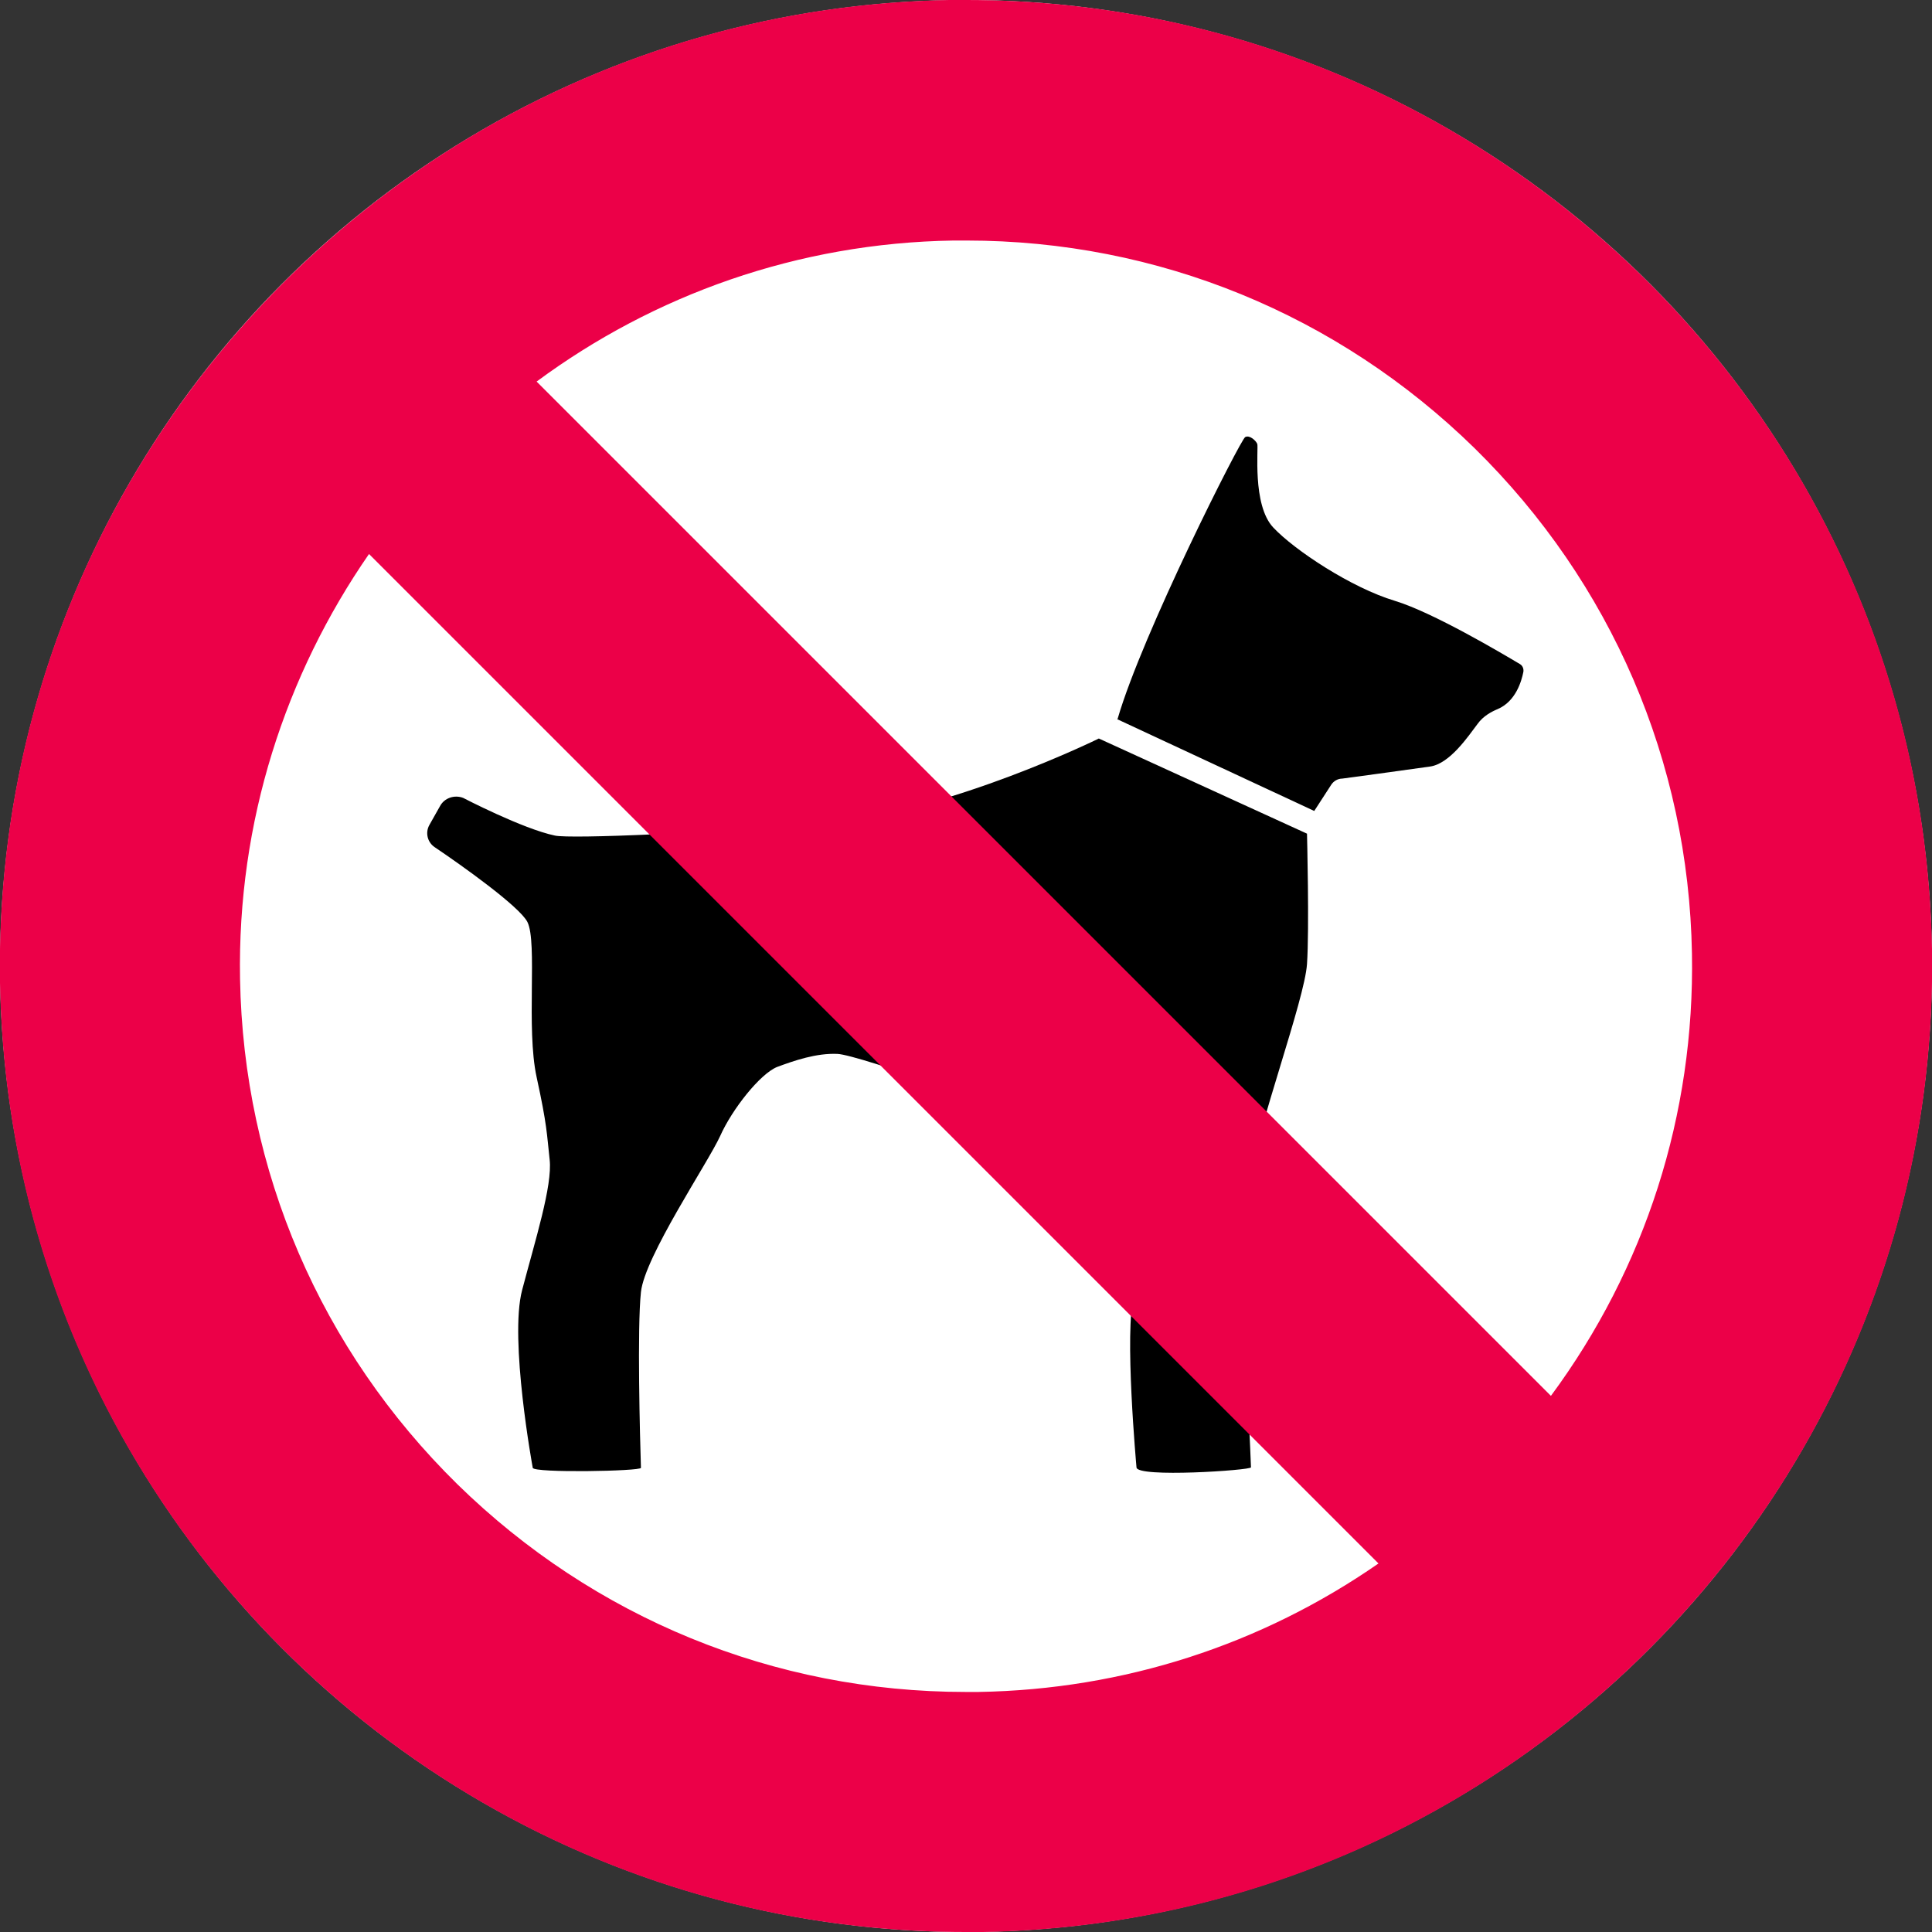 <?xml version="1.0" encoding="UTF-8"?>
<svg xmlns="http://www.w3.org/2000/svg" id="Ebene_1" viewBox="0 0 40 40" width="40" height="40">
  <rect x="0" y="0" width="40" height="40" fill="#333333" stroke="none"/>
  <defs>
    <style>
      .cls-1 {
        fill: #ec0048;
      }

      .cls-2 {
        fill: #fff;
      }
    </style>
  </defs>
  <circle class="cls-2" cx="20" cy="20" r="20"/>
  <g>
    <path d="M23.14,14.88c.51-1.76,2.55-5.79,2.64-5.83.09-.05.22.07.25.14.03.07-.11,1.26.33,1.73s1.62,1.25,2.52,1.52c.79.24,2.22,1.09,2.59,1.31.05.03.08.09.07.16-.04.2-.16.61-.53.77-.12.05-.3.14-.42.31-.19.25-.57.82-.98.88-.41.06-1.82.25-1.82.25-.09,0-.18.05-.23.13l-.35.54-4.08-1.9Z"/>
    <path d="M22.75,15.29l4.31,1.97s.05,1.97,0,2.7c-.05.74-1.01,3.33-1.22,4.59-.2,1.26.04,5.11.06,5.83,0,.06-2.37.22-2.37,0,0,0-.26-2.85-.05-3.56.21-.71-.14-1.89-.58-2.48-.44-.59-.84-.73-1.25-1-.42-.27-3.87-1.5-4.31-1.52-.44-.02-.9.14-1.25.27-.35.14-.93.87-1.18,1.43-.25.55-1.56,2.49-1.64,3.23s-.02,3.03,0,3.64c0,.07-2.22.11-2.24,0,0,0-.49-2.66-.22-3.68.27-1.03.63-2.16.57-2.7s-.05-.7-.27-1.71c-.22-1.01.02-2.79-.19-3.21-.16-.32-1.37-1.18-1.92-1.55-.15-.1-.2-.3-.11-.46l.22-.39c.09-.17.3-.24.48-.17,0,0,1.23.64,1.9.78.32.07,3.28-.05,5.74-.28,2.46-.23,5.5-1.72,5.5-1.72Z"/>
  </g>
  <path class="cls-1" d="M40,19.65C39.81,8.73,30.89,0,20.01,0c-.12,0-.24,0-.36,0C8.61.2-.19,9.31,0,20.35c.19,10.93,9.11,19.65,19.99,19.65.12,0,.24,0,.36,0,11.04-.19,19.84-9.3,19.65-20.35ZM20.26,35.03c-.09,0-.18,0-.27,0-3.96,0-7.69-1.53-10.52-4.3-2.83-2.78-4.43-6.49-4.5-10.46-.06-3.26.94-6.3,2.67-8.8l20.9,20.9c-2.42,1.68-5.27,2.61-8.28,2.66ZM32.11,28.9L11.11,7.9c2.42-1.79,5.4-2.87,8.63-2.92.09,0,.18,0,.27,0h0c3.96,0,7.69,1.53,10.52,4.3,2.83,2.78,4.43,6.49,4.5,10.46.06,3.34-.97,6.52-2.92,9.16Z"/>
</svg>
